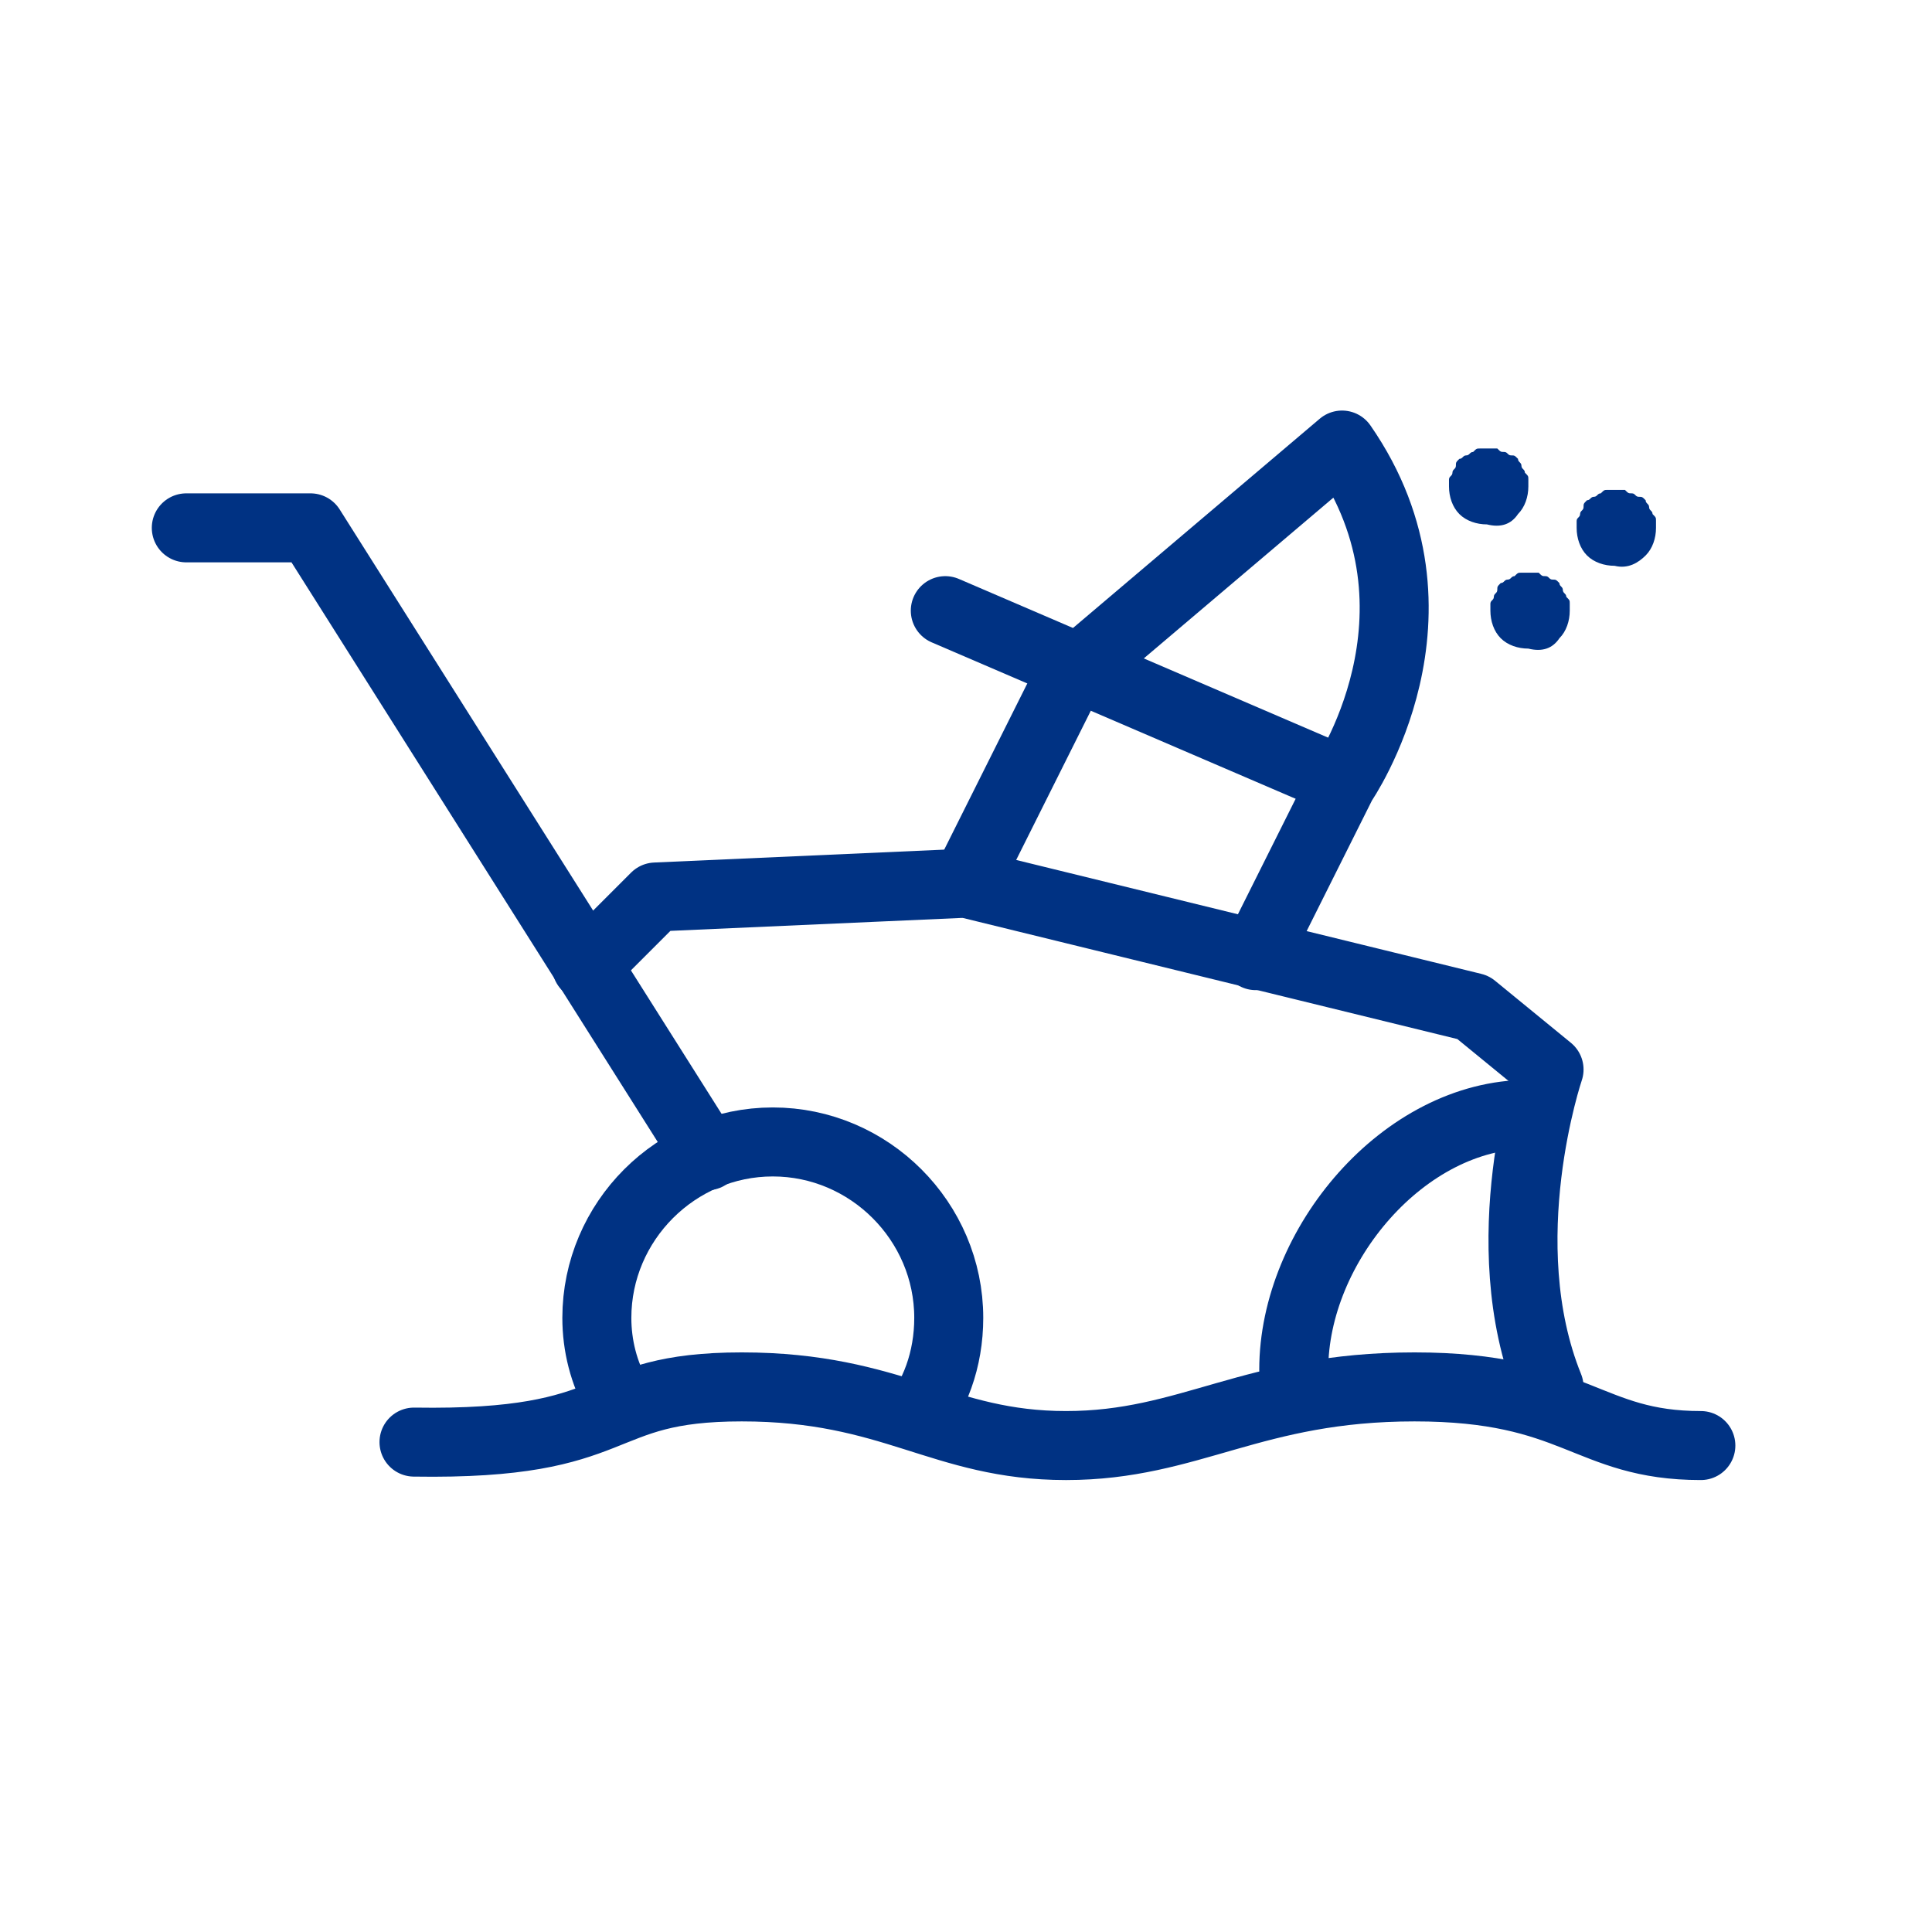 <?xml version="1.0" encoding="utf-8"?>
<!-- Generator: Adobe Illustrator 23.0.4, SVG Export Plug-In . SVG Version: 6.00 Build 0)  -->
<svg version="1.1" id="Layer_1" xmlns="http://www.w3.org/2000/svg" xmlns:xlink="http://www.w3.org/1999/xlink" x="0px" y="0px"
	 viewBox="0 0 56 56" style="enable-background:new 0 0 56 56;" xml:space="preserve">
<style type="text/css">
	.st0{fill:none;stroke:#003283;stroke-width:2;stroke-miterlimit:10;}
	.st1{fill:none;stroke:#003283;stroke-width:2;stroke-linecap:round;stroke-miterlimit:10;}
	.st2{fill:none;stroke:#003283;stroke-width:2;stroke-linecap:round;stroke-linejoin:round;stroke-miterlimit:10;}
	.st3{fill:none;stroke:#003283;stroke-width:2;stroke-linecap:round;stroke-linejoin:round;stroke-miterlimit:10;}
	.st4{fill-rule:evenodd;clip-rule:evenodd;fill:#003283;}
	
		.st5{fill-rule:evenodd;clip-rule:evenodd;fill:none;stroke:#003283;stroke-width:2;stroke-linecap:round;stroke-linejoin:round;stroke-miterlimit:10;}
</style>
<path class="st0" d="M17.9,40.5c-0.4-0.7-0.6-1.5-0.6-2.3c0-2.8,2.3-5.1,5.1-5.1s5.1,2.3,5.1,5.1c0,1.2-0.4,2.3-1.1,3.1"/>
<path class="st1" d="M37.5,39.7c0-3.6,3.2-7.4,6.8-7.4"/>
<polyline class="st2" points="5.4,15.3 9,15.3 20.5,33.5 "/>
<path class="st3" d="M36.4,27.7l2.5-5c0,0,3.4-4.9,0-9.8l-7.9,6.7L28,25.6"/>
<line class="st3" x1="27.4" y1="17.7" x2="38.8" y2="22.6"/>
<path class="st2" d="M44.9,40.2c-1.7-4.2,0-9.2,0-9.2l-2.2-1.8L28,25.6L19,26l-2,2"/>
<path class="st4" d="M45.2,18.5c0.2-0.2,0.3-0.5,0.3-0.8c0-0.1,0-0.2,0-0.2c0-0.1,0-0.1-0.1-0.2c0-0.1-0.1-0.1-0.1-0.2
	c0-0.1-0.1-0.1-0.1-0.2c-0.1-0.1-0.1-0.1-0.2-0.1c-0.1,0-0.1-0.1-0.2-0.1c-0.1,0-0.1,0-0.2-0.1c-0.1,0-0.3,0-0.5,0
	c-0.1,0-0.1,0-0.2,0.1c-0.1,0-0.1,0.1-0.2,0.1c-0.1,0-0.1,0.1-0.2,0.1c-0.1,0.1-0.1,0.1-0.1,0.2c0,0.1-0.1,0.1-0.1,0.2
	c0,0.1-0.1,0.1-0.1,0.2c0,0.1,0,0.2,0,0.2c0,0.3,0.1,0.6,0.3,0.8c0.2,0.2,0.5,0.3,0.8,0.3C44.7,18.9,45,18.8,45.2,18.5z"/>
<path class="st4" d="M47.7,16.1c0.2-0.2,0.3-0.5,0.3-0.8c0-0.1,0-0.2,0-0.2c0-0.1,0-0.1-0.1-0.2c0-0.1-0.1-0.1-0.1-0.2
	c0-0.1-0.1-0.1-0.1-0.2c-0.1-0.1-0.1-0.1-0.2-0.1c-0.1,0-0.1-0.1-0.2-0.1c-0.1,0-0.1,0-0.2-0.1c-0.1,0-0.3,0-0.5,0
	c-0.1,0-0.1,0-0.2,0.1c-0.1,0-0.1,0.1-0.2,0.1c-0.1,0-0.1,0.1-0.2,0.1c-0.1,0.1-0.1,0.1-0.1,0.2c0,0.1-0.1,0.1-0.1,0.2
	c0,0.1-0.1,0.1-0.1,0.2c0,0.1,0,0.2,0,0.2c0,0.3,0.1,0.6,0.3,0.8c0.2,0.2,0.5,0.3,0.8,0.3C47.2,16.5,47.5,16.3,47.7,16.1z"/>
<path class="st4" d="M44,14.9c0.2-0.2,0.3-0.5,0.3-0.8c0-0.1,0-0.2,0-0.2c0-0.1,0-0.1-0.1-0.2c0-0.1-0.1-0.1-0.1-0.2
	c0-0.1-0.1-0.1-0.1-0.2c-0.1-0.1-0.1-0.1-0.2-0.1c-0.1,0-0.1-0.1-0.2-0.1c-0.1,0-0.1,0-0.2-0.1c-0.1,0-0.3,0-0.5,0
	c-0.1,0-0.1,0-0.2,0.1c-0.1,0-0.1,0.1-0.2,0.1c-0.1,0-0.1,0.1-0.2,0.1c-0.1,0.1-0.1,0.1-0.1,0.2c0,0.1-0.1,0.1-0.1,0.2
	c0,0.1-0.1,0.1-0.1,0.2c0,0.1,0,0.2,0,0.2c0,0.3,0.1,0.6,0.3,0.8c0.2,0.2,0.5,0.3,0.8,0.3C43.5,15.3,43.8,15.2,44,14.9z"/>
<path class="st5" d="M12,41.8c6.2,0.1,5.1-1.6,9.5-1.6s5.8,1.7,9.4,1.7s5.4-1.7,10.1-1.7s5,1.7,8.3,1.7"/>
</svg>
